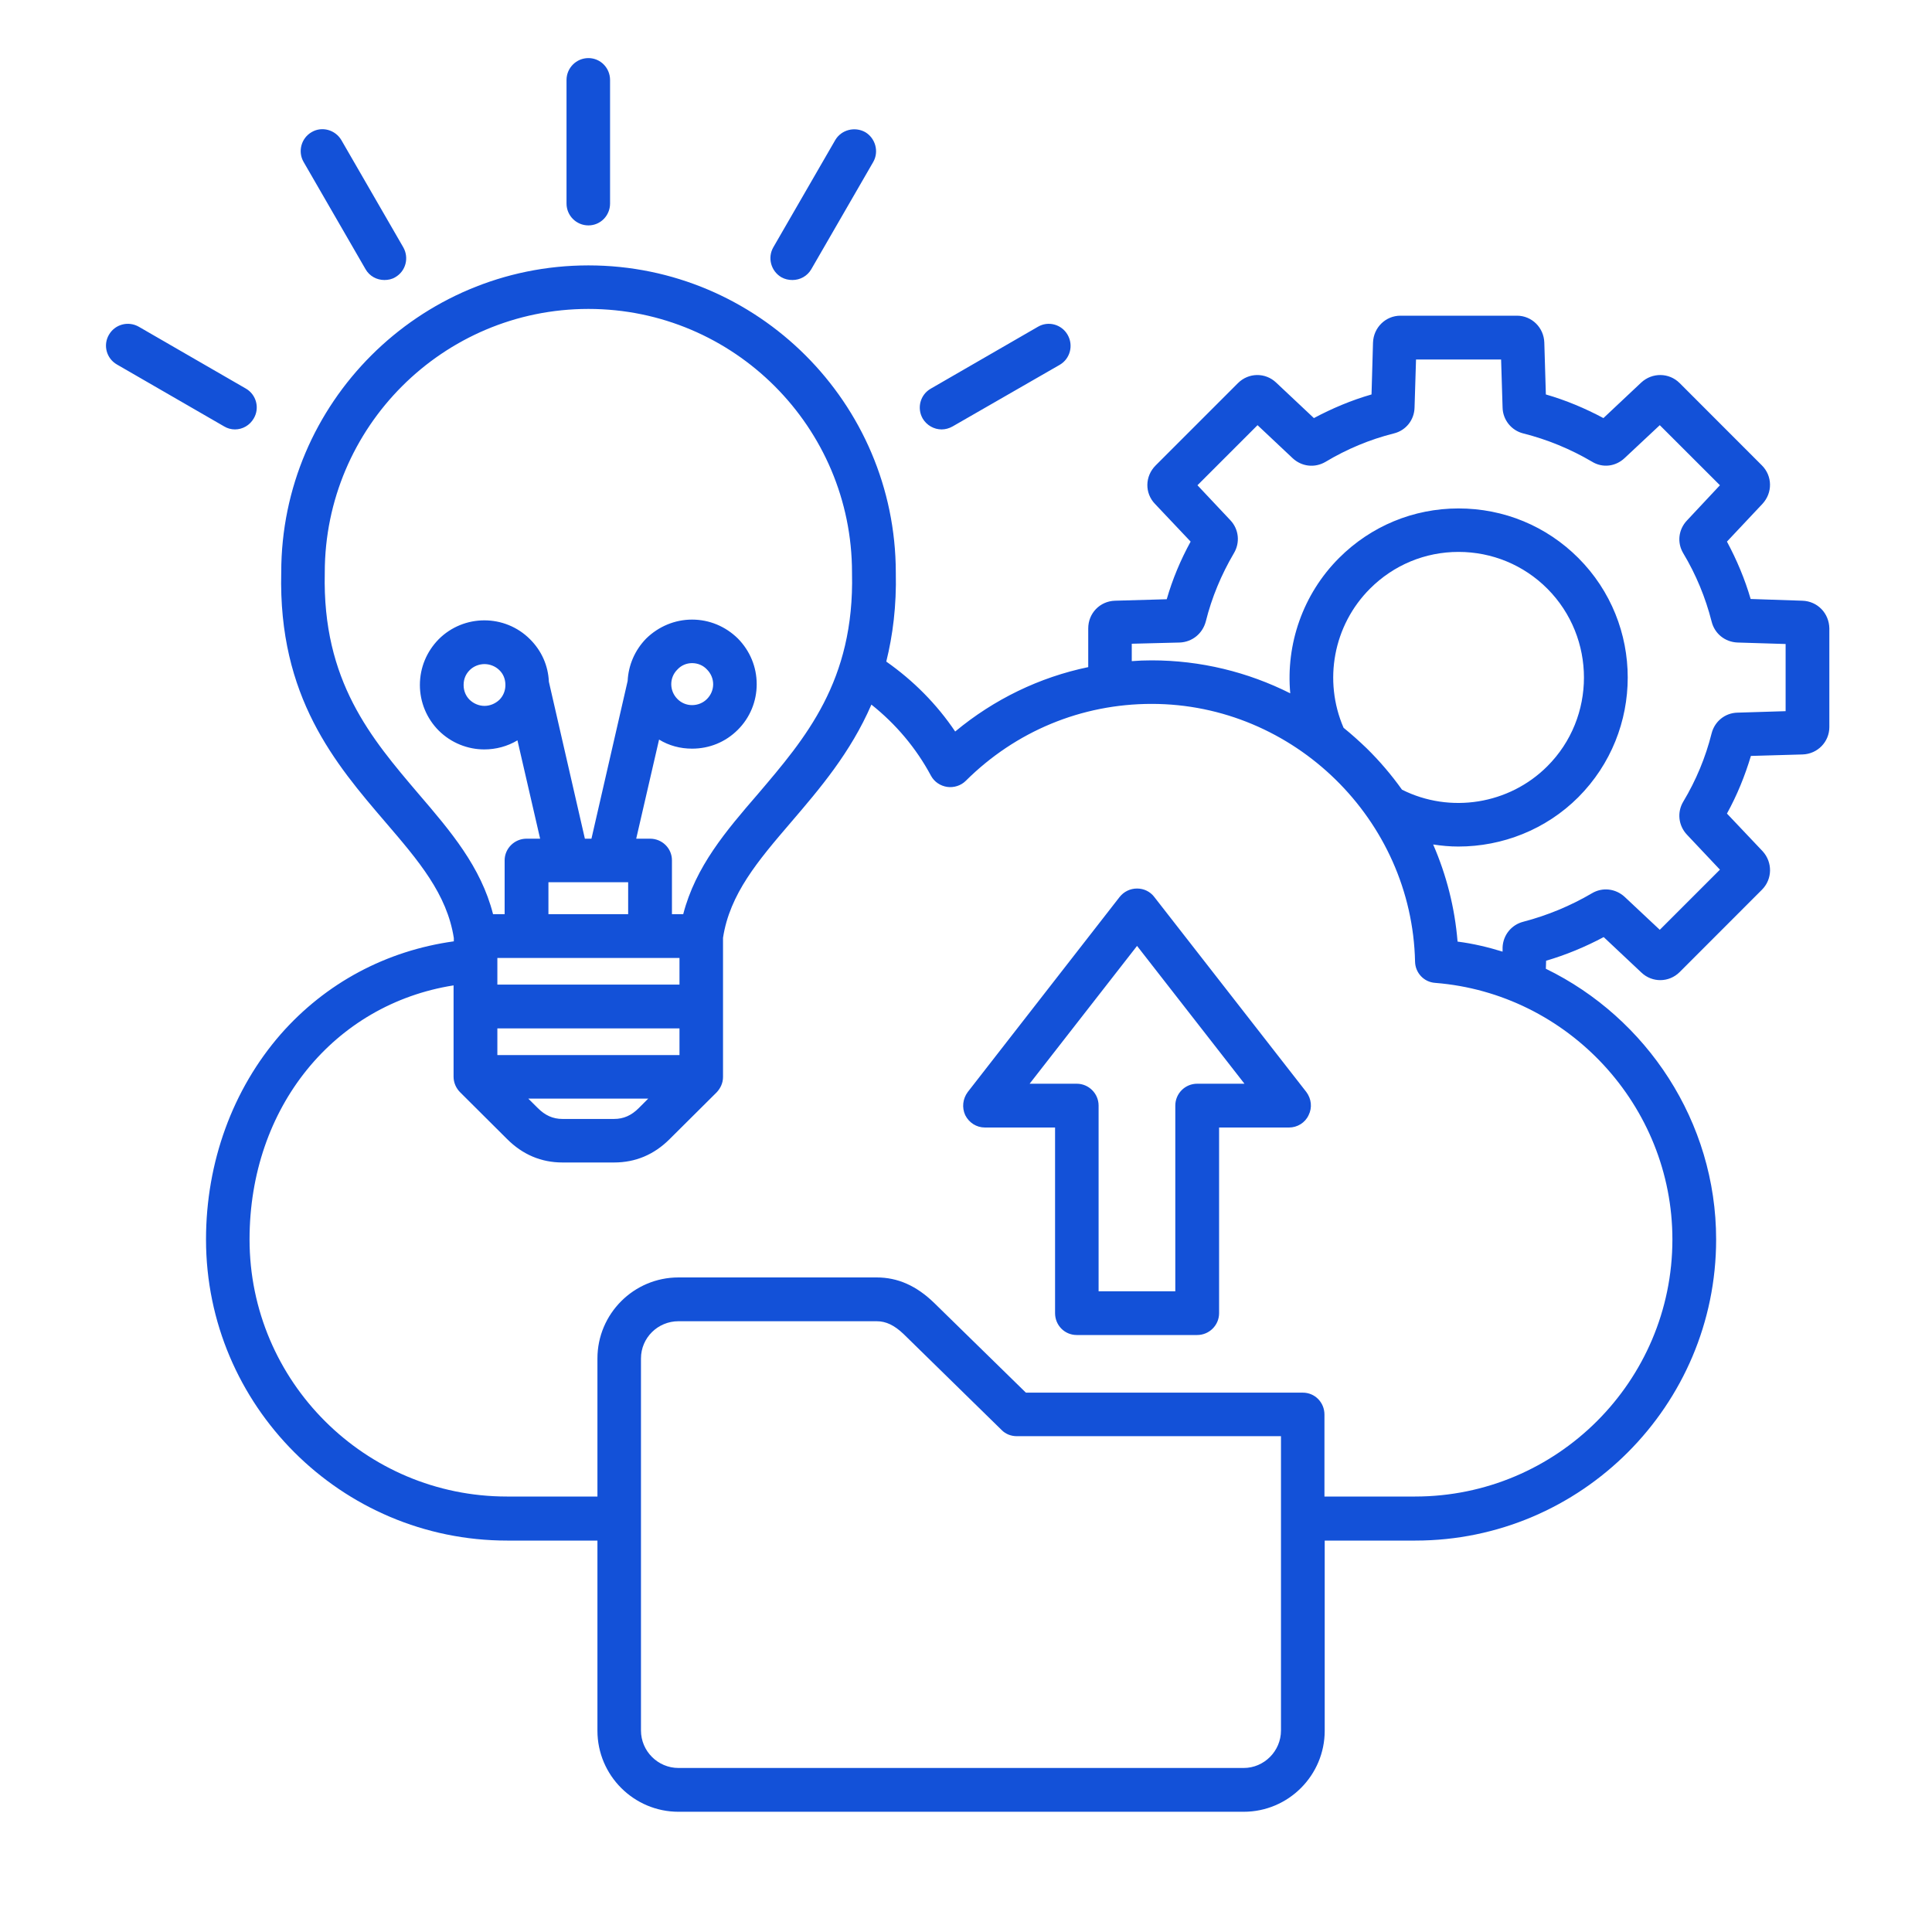 <svg xmlns="http://www.w3.org/2000/svg" xmlns:xlink="http://www.w3.org/1999/xlink" width="40" zoomAndPan="magnify" viewBox="0 0 30 30" height="40" preserveAspectRatio="xMidYMid meet" version="1.0"><defs><clipPath id="43bcecc702"><path d="M 1.59 0.902 L 28.445 0.902 L 28.445 28.48 L 1.59 28.48 Z M 1.59 0.902 " clip-rule="nonzero"/></clipPath></defs><g clip-path="url(#43bcecc702)"><path fill="#1351d8" d="M 17.922 13.926 C 17.859 13.844 17.762 13.797 17.656 13.797 C 17.551 13.797 17.453 13.844 17.387 13.926 L 15.027 16.957 C 14.949 17.062 14.934 17.199 14.988 17.316 C 15.047 17.434 15.164 17.508 15.293 17.508 L 16.383 17.508 L 16.383 20.391 C 16.383 20.578 16.531 20.73 16.719 20.73 L 18.59 20.73 C 18.777 20.73 18.93 20.578 18.93 20.391 L 18.93 17.508 L 20.016 17.508 C 20.145 17.508 20.266 17.434 20.32 17.316 C 20.379 17.199 20.363 17.062 20.285 16.957 Z M 18.59 16.828 C 18.402 16.828 18.25 16.98 18.25 17.168 L 18.25 20.051 L 17.059 20.051 L 17.059 17.168 C 17.059 16.98 16.906 16.828 16.719 16.828 L 15.988 16.828 L 17.656 14.688 L 19.324 16.828 Z M 8.797 3.16 L 8.797 1.242 C 8.797 1.055 8.949 0.902 9.137 0.902 C 9.324 0.902 9.473 1.055 9.473 1.242 L 9.473 3.16 C 9.473 3.348 9.324 3.5 9.137 3.5 C 8.949 3.5 8.797 3.348 8.797 3.16 Z M 4.715 2.516 C 4.621 2.355 4.676 2.145 4.84 2.051 C 5 1.957 5.207 2.016 5.301 2.176 L 6.262 3.84 C 6.355 4.004 6.301 4.211 6.137 4.305 C 6.086 4.336 6.027 4.348 5.969 4.348 C 5.852 4.348 5.738 4.289 5.676 4.18 Z M 3.48 6.621 L 1.816 5.66 C 1.652 5.566 1.598 5.359 1.691 5.199 C 1.785 5.035 1.992 4.98 2.156 5.074 L 3.82 6.035 C 3.98 6.129 4.035 6.336 3.941 6.496 C 3.879 6.605 3.766 6.668 3.648 6.668 C 3.59 6.668 3.531 6.652 3.48 6.621 Z M 12.008 3.84 L 12.969 2.176 C 13.062 2.016 13.27 1.961 13.434 2.051 C 13.594 2.145 13.652 2.355 13.559 2.516 L 12.598 4.18 C 12.535 4.289 12.422 4.348 12.305 4.348 C 12.246 4.348 12.188 4.336 12.133 4.305 C 11.973 4.211 11.914 4.004 12.008 3.84 Z M 14.328 6.5 C 14.234 6.336 14.289 6.129 14.453 6.035 L 16.117 5.074 C 16.277 4.98 16.484 5.035 16.578 5.199 C 16.672 5.363 16.617 5.57 16.457 5.664 L 14.793 6.621 C 14.738 6.652 14.68 6.668 14.621 6.668 C 14.504 6.668 14.391 6.605 14.328 6.5 Z M 27.988 9.328 L 27.184 9.301 C 27.094 8.992 26.969 8.695 26.816 8.41 L 27.367 7.824 C 27.527 7.652 27.523 7.391 27.359 7.227 L 26.082 5.949 C 25.918 5.785 25.656 5.781 25.484 5.941 L 24.898 6.492 C 24.613 6.34 24.316 6.215 24.004 6.125 L 23.98 5.32 C 23.973 5.086 23.785 4.902 23.555 4.902 L 21.746 4.902 C 21.516 4.902 21.328 5.086 21.32 5.32 L 21.297 6.125 C 20.984 6.215 20.688 6.34 20.402 6.492 L 19.816 5.941 C 19.648 5.781 19.387 5.785 19.223 5.949 L 17.945 7.227 C 17.777 7.395 17.773 7.656 17.934 7.824 L 18.488 8.41 C 18.332 8.695 18.207 8.992 18.117 9.305 L 17.312 9.328 C 17.078 9.336 16.898 9.523 16.898 9.758 L 16.898 10.359 C 16.141 10.516 15.434 10.859 14.832 11.359 C 14.547 10.934 14.18 10.566 13.762 10.273 C 13.863 9.867 13.922 9.41 13.91 8.887 C 13.906 6.258 11.766 4.121 9.137 4.121 C 6.508 4.121 4.367 6.258 4.367 8.887 C 4.32 10.824 5.207 11.859 5.988 12.77 C 6.5 13.367 6.941 13.883 7.047 14.566 L 7.047 14.617 C 6 14.762 5.059 15.262 4.359 16.059 C 3.613 16.914 3.199 18.047 3.199 19.246 C 3.199 21.824 5.297 23.922 7.875 23.922 L 9.277 23.922 L 9.277 26.875 C 9.277 27.57 9.844 28.133 10.535 28.133 L 19.312 28.133 C 20.008 28.133 20.57 27.566 20.57 26.875 L 20.57 23.922 L 21.977 23.922 C 24.551 23.922 26.648 21.824 26.648 19.246 C 26.648 17.418 25.57 15.805 24.004 15.043 L 24.008 14.918 C 24.316 14.828 24.617 14.703 24.902 14.551 L 25.488 15.102 C 25.656 15.262 25.918 15.258 26.082 15.094 L 27.359 13.816 C 27.523 13.652 27.527 13.391 27.371 13.219 L 26.816 12.633 C 26.973 12.348 27.094 12.051 27.188 11.738 L 27.992 11.715 C 28.223 11.707 28.406 11.52 28.406 11.289 L 28.406 9.758 C 28.402 9.523 28.223 9.336 27.988 9.328 Z M 5.043 8.898 C 5.043 8.895 5.043 8.895 5.043 8.891 C 5.043 6.633 6.879 4.797 9.137 4.797 C 11.395 4.797 13.23 6.633 13.23 8.891 C 13.23 8.895 13.23 8.895 13.23 8.898 C 13.27 10.578 12.504 11.465 11.77 12.328 C 11.27 12.906 10.801 13.457 10.609 14.195 L 10.434 14.195 L 10.434 13.359 C 10.434 13.172 10.281 13.023 10.094 13.023 L 9.879 13.023 L 10.234 11.484 C 10.387 11.578 10.562 11.625 10.746 11.625 C 11.016 11.625 11.266 11.523 11.457 11.332 C 11.645 11.145 11.75 10.891 11.75 10.625 C 11.75 10.355 11.645 10.105 11.457 9.914 C 11.266 9.727 11.016 9.621 10.746 9.621 C 10.48 9.621 10.227 9.727 10.035 9.914 C 9.855 10.098 9.758 10.332 9.746 10.574 L 9.184 13.023 L 9.082 13.023 L 8.523 10.586 C 8.512 10.336 8.41 10.105 8.23 9.926 C 7.84 9.535 7.203 9.535 6.812 9.926 C 6.625 10.117 6.52 10.367 6.52 10.637 C 6.52 10.902 6.625 11.156 6.812 11.344 C 7.008 11.539 7.266 11.637 7.52 11.637 C 7.699 11.637 7.879 11.59 8.035 11.496 L 8.387 13.023 L 8.176 13.023 C 7.988 13.023 7.836 13.176 7.836 13.359 L 7.836 14.195 L 7.656 14.195 C 7.469 13.461 6.996 12.906 6.5 12.328 C 5.766 11.465 5.004 10.578 5.043 8.898 Z M 8.516 13.699 L 9.754 13.699 L 9.754 14.195 L 8.516 14.195 Z M 10.551 14.875 L 10.551 15.289 L 7.723 15.289 L 7.723 14.875 Z M 7.723 15.969 L 10.551 15.969 L 10.551 16.383 L 7.723 16.383 Z M 10.066 17.059 L 9.918 17.207 C 9.805 17.32 9.684 17.375 9.535 17.375 L 8.734 17.375 C 8.586 17.375 8.465 17.32 8.352 17.207 L 8.203 17.059 Z M 10.52 10.395 C 10.578 10.332 10.66 10.297 10.746 10.297 C 10.836 10.297 10.918 10.332 10.977 10.395 C 11.039 10.457 11.074 10.539 11.074 10.625 C 11.074 10.711 11.039 10.793 10.977 10.855 C 10.918 10.914 10.836 10.949 10.746 10.949 C 10.66 10.949 10.578 10.914 10.52 10.855 C 10.391 10.727 10.391 10.52 10.52 10.395 Z M 7.848 10.637 C 7.848 10.723 7.816 10.805 7.754 10.867 C 7.691 10.926 7.609 10.961 7.523 10.961 C 7.438 10.961 7.355 10.926 7.293 10.867 C 7.23 10.805 7.199 10.723 7.199 10.637 C 7.199 10.547 7.23 10.469 7.293 10.406 C 7.355 10.344 7.441 10.312 7.523 10.312 C 7.605 10.312 7.691 10.344 7.754 10.406 C 7.816 10.465 7.848 10.547 7.848 10.637 Z M 19.891 26.871 C 19.891 27.191 19.629 27.453 19.312 27.453 L 10.535 27.453 C 10.215 27.453 9.953 27.191 9.953 26.871 L 9.953 21.094 C 9.953 20.773 10.215 20.516 10.535 20.516 L 13.613 20.516 C 13.758 20.516 13.887 20.578 14.031 20.715 L 15.555 22.207 C 15.617 22.27 15.703 22.301 15.789 22.301 L 19.891 22.301 Z M 25.969 19.246 C 25.969 21.449 24.176 23.238 21.973 23.238 L 20.566 23.238 L 20.566 21.965 C 20.566 21.777 20.418 21.625 20.23 21.625 L 15.93 21.625 L 14.504 20.23 C 14.23 19.965 13.941 19.836 13.613 19.836 L 10.535 19.836 C 9.84 19.836 9.277 20.402 9.277 21.094 L 9.277 23.238 L 7.871 23.238 C 5.668 23.238 3.875 21.449 3.875 19.246 C 3.875 17.195 5.188 15.594 7.043 15.301 L 7.043 16.719 C 7.043 16.812 7.082 16.898 7.145 16.961 L 7.875 17.688 C 8.117 17.93 8.406 18.051 8.734 18.051 L 9.535 18.051 C 9.867 18.051 10.156 17.93 10.398 17.688 L 11.129 16.961 C 11.188 16.898 11.227 16.816 11.227 16.723 L 11.227 14.562 C 11.332 13.879 11.773 13.363 12.281 12.77 C 12.73 12.246 13.207 11.688 13.531 10.941 C 13.91 11.242 14.227 11.617 14.457 12.047 C 14.508 12.141 14.602 12.203 14.707 12.219 C 14.812 12.234 14.922 12.199 14.996 12.125 C 15.77 11.355 16.793 10.93 17.883 10.93 C 20.09 10.93 21.926 12.727 21.973 14.934 C 21.977 15.105 22.109 15.25 22.285 15.262 C 24.352 15.426 25.969 17.172 25.969 19.246 Z M 21.273 9.141 C 21.641 8.773 22.129 8.57 22.648 8.57 C 23.168 8.57 23.66 8.773 24.027 9.141 C 24.785 9.902 24.785 11.141 24.027 11.898 C 23.434 12.492 22.516 12.637 21.77 12.262 C 21.605 12.031 21.422 11.816 21.219 11.617 C 21.105 11.508 20.988 11.402 20.863 11.301 C 20.547 10.57 20.703 9.711 21.273 9.141 Z M 27.727 11.043 L 26.98 11.066 C 26.785 11.07 26.625 11.203 26.578 11.387 C 26.484 11.762 26.336 12.117 26.137 12.449 C 26.039 12.613 26.062 12.82 26.195 12.961 L 26.707 13.504 L 25.773 14.438 L 25.227 13.926 C 25.086 13.797 24.883 13.773 24.719 13.871 C 24.387 14.066 24.027 14.215 23.656 14.312 C 23.469 14.359 23.34 14.52 23.332 14.711 L 23.332 14.777 C 23.105 14.707 22.875 14.652 22.633 14.621 C 22.59 14.094 22.461 13.59 22.254 13.113 C 22.383 13.133 22.516 13.145 22.645 13.145 C 23.328 13.145 24.004 12.883 24.508 12.379 C 25.531 11.352 25.531 9.688 24.508 8.664 C 24.012 8.168 23.352 7.895 22.648 7.895 C 21.949 7.895 21.289 8.168 20.793 8.664 C 20.23 9.227 19.965 10.004 20.035 10.766 C 19.375 10.434 18.641 10.254 17.883 10.254 C 17.777 10.254 17.676 10.258 17.574 10.266 L 17.574 9.996 L 18.32 9.977 C 18.512 9.969 18.672 9.84 18.723 9.652 C 18.816 9.277 18.965 8.922 19.16 8.59 C 19.258 8.426 19.238 8.219 19.105 8.078 L 18.594 7.535 L 19.527 6.602 L 20.07 7.113 C 20.211 7.246 20.414 7.27 20.582 7.172 C 20.914 6.973 21.27 6.824 21.645 6.73 C 21.832 6.684 21.961 6.52 21.965 6.328 L 21.988 5.582 L 23.309 5.582 L 23.332 6.328 C 23.336 6.52 23.469 6.684 23.652 6.73 C 24.027 6.824 24.387 6.973 24.719 7.168 C 24.883 7.27 25.086 7.246 25.227 7.113 L 25.773 6.602 L 26.707 7.535 L 26.195 8.082 C 26.062 8.223 26.039 8.426 26.137 8.59 C 26.336 8.922 26.484 9.281 26.578 9.652 C 26.625 9.84 26.785 9.969 26.98 9.977 L 27.727 10 Z M 27.727 11.043 " fill-opacity="1" fill-rule="nonzero"/></g></svg>